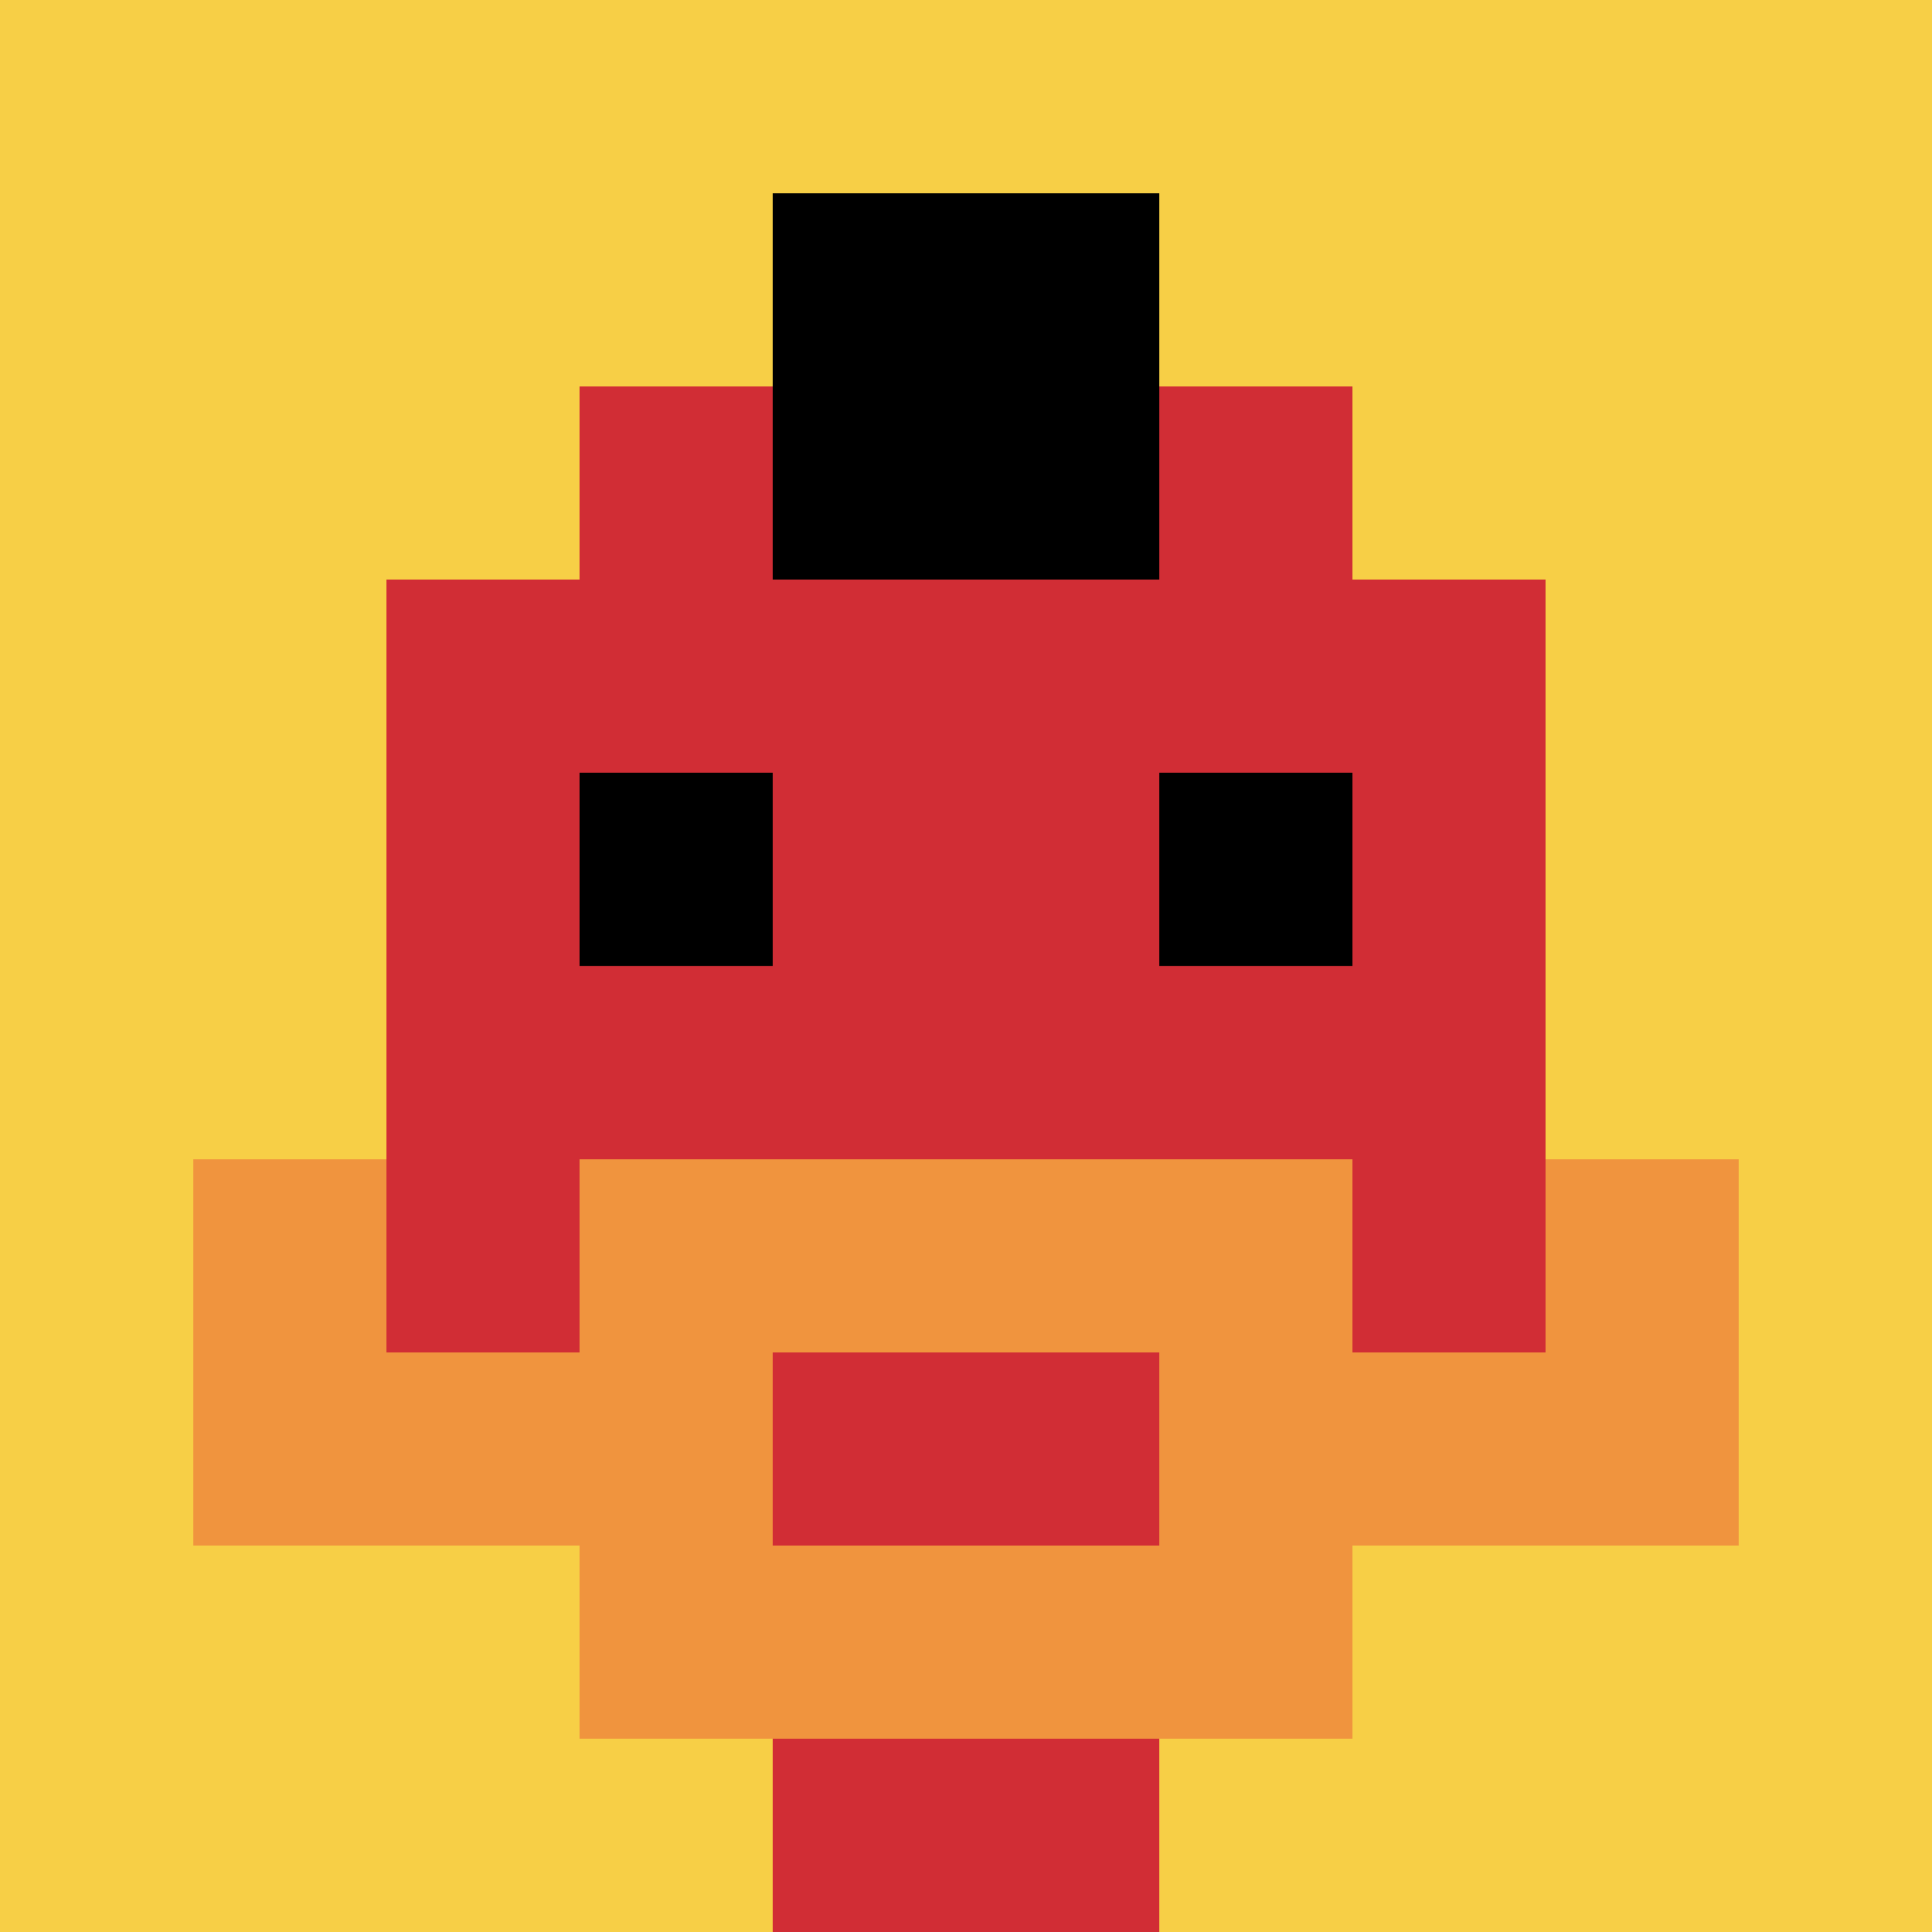 <svg xmlns="http://www.w3.org/2000/svg" version="1.1" width="857" height="857"><title>'goose-pfp-156151' by Dmitri Cherniak</title><desc>seed=156151
backgroundColor=#ffffff
padding=20
innerPadding=0
timeout=500
dimension=1
border=false
Save=function(){return n.handleSave()}
frame=21

Rendered at Tue Oct 03 2023 19:40:32 GMT-0600 (Mountain Daylight Time)
Generated in &lt;1ms
</desc><defs></defs><rect width="100%" height="100%" fill="#ffffff"></rect><g><g id="0-0"><rect x="0" y="0" height="857" width="857" fill="#F7CF46"></rect><g><rect id="0-0-3-2-4-7" x="257.1" y="171.4" width="342.8" height="599.9" fill="#D12D35"></rect><rect id="0-0-2-3-6-5" x="171.4" y="257.1" width="514.2" height="428.5" fill="#D12D35"></rect><rect id="0-0-4-8-2-2" x="342.8" y="685.6" width="171.4" height="171.4" fill="#D12D35"></rect><rect id="0-0-1-6-8-1" x="85.7" y="514.2" width="685.6" height="85.7" fill="#D12D35"></rect><rect id="0-0-1-7-8-1" x="85.7" y="599.9" width="685.6" height="85.7" fill="#F0943E"></rect><rect id="0-0-3-6-4-3" x="257.1" y="514.2" width="342.8" height="257.1" fill="#F0943E"></rect><rect id="0-0-4-7-2-1" x="342.8" y="599.9" width="171.4" height="85.7" fill="#D12D35"></rect><rect id="0-0-1-6-1-2" x="85.7" y="514.2" width="85.7" height="171.4" fill="#F0943E"></rect><rect id="0-0-8-6-1-2" x="685.6" y="514.2" width="85.7" height="171.4" fill="#F0943E"></rect><rect id="0-0-3-4-1-1" x="257.1" y="342.8" width="85.7" height="85.7" fill="#000000"></rect><rect id="0-0-6-4-1-1" x="514.2" y="342.8" width="85.7" height="85.7" fill="#000000"></rect><rect id="0-0-4-1-2-2" x="342.8" y="85.7" width="171.4" height="171.4" fill="#000000"></rect></g><rect x="0" y="0" stroke="white" stroke-width="0" height="857" width="857" fill="none"></rect></g></g></svg>